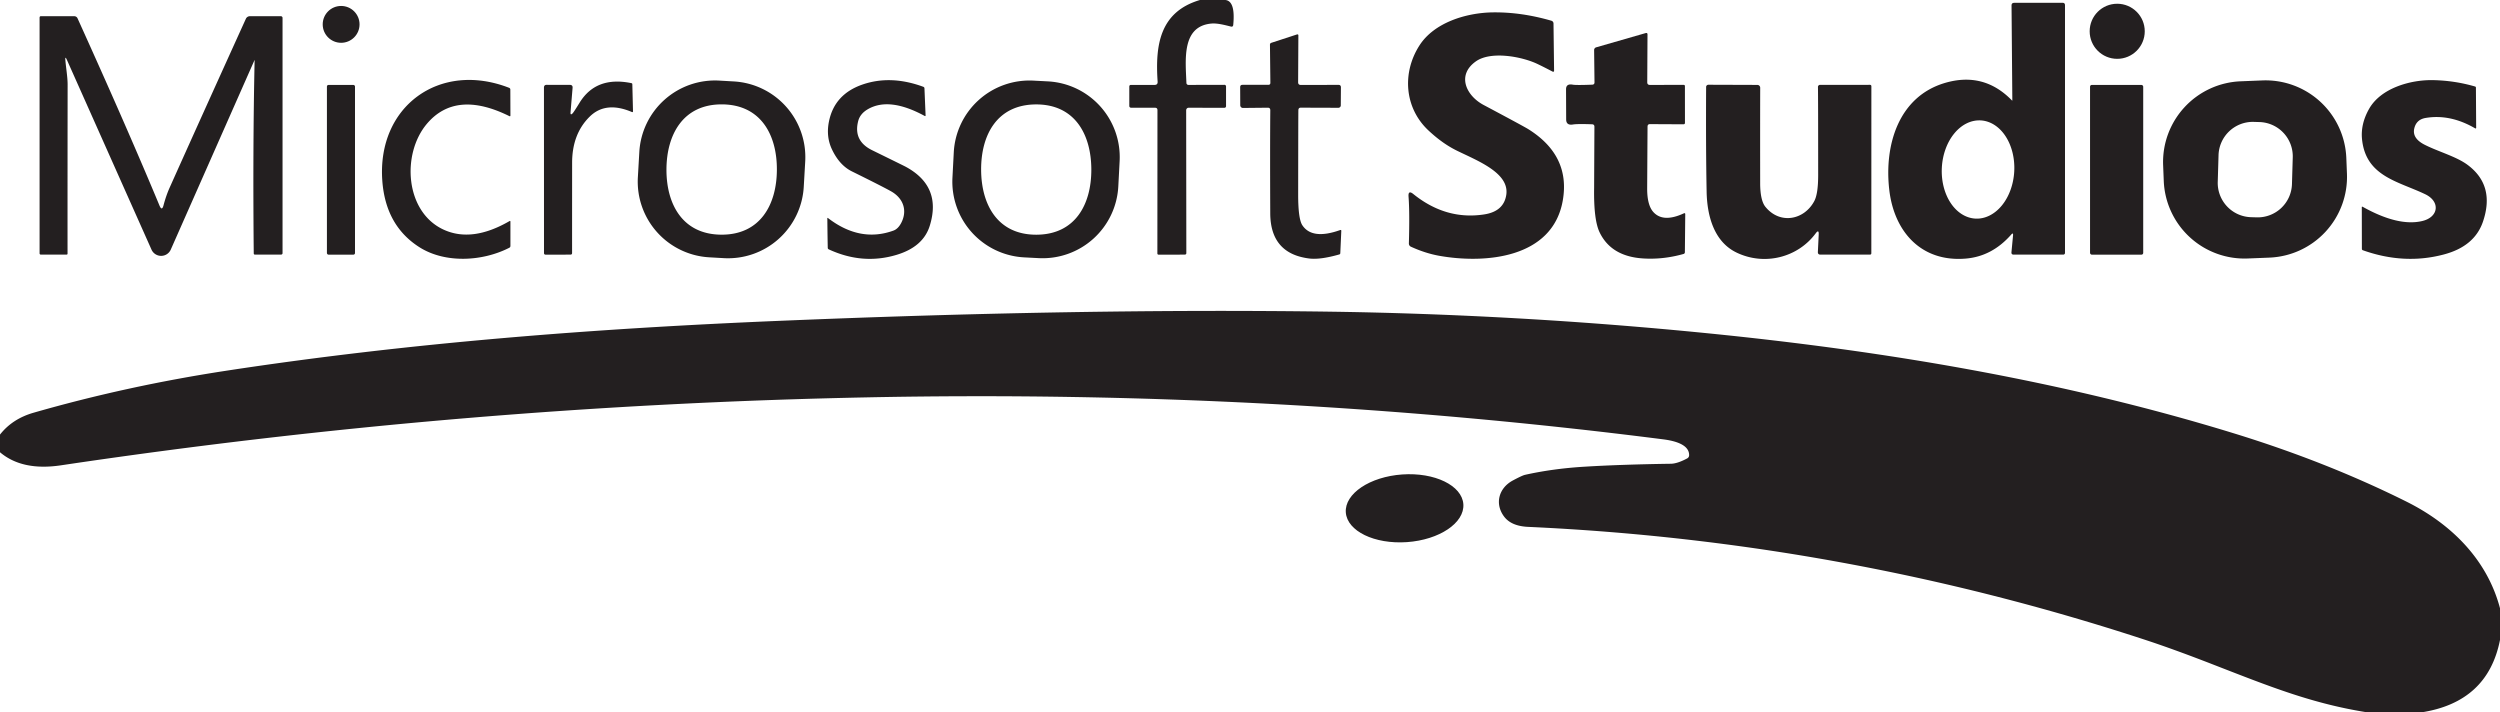 <?xml version="1.0" encoding="UTF-8" standalone="no"?>
<!DOCTYPE svg PUBLIC "-//W3C//DTD SVG 1.1//EN" "http://www.w3.org/Graphics/SVG/1.1/DTD/svg11.dtd">
<svg xmlns="http://www.w3.org/2000/svg" version="1.1" viewBox="0.00 0.00 600.00 171.00">
<path fill="#231f20" d="
  M 294.08 0.00
  Q 296.53 0.24 295.98 5.96
  Q 295.93 6.50 295.41 6.37
  C 294.17 6.07 292.27 5.53 290.79 5.65
  C 283.55 6.26 284.53 14.35 284.74 19.92
  A 0.48 0.48 0.0 0 0 285.22 20.38
  L 293.88 20.36
  A 0.38 0.37 90.0 0 1 294.25 20.74
  L 294.25 25.49
  A 0.38 0.38 0.0 0 1 293.87 25.87
  L 285.26 25.86
  A 0.61 0.58 -90.0 0 0 284.68 26.47
  L 284.72 60.76
  A 0.36 0.35 -0.1 0 1 284.36 61.11
  L 278.09 61.12
  Q 277.77 61.12 277.77 60.80
  L 277.79 26.45
  Q 277.79 25.86 277.22 25.86
  L 271.44 25.85
  A 0.41 0.41 0.0 0 1 271.03 25.44
  L 271.03 20.80
  Q 271.03 20.38 271.44 20.38
  L 277.10 20.38
  Q 277.88 20.38 277.83 19.59
  C 277.24 10.86 278.32 2.86 287.99 0.00
  L 294.08 0.00
  Z"
/>
<path fill="#231f20" d="
  M 482.96 24.08
  L 482.77 1.33
  Q 482.76 0.68 483.43 0.68
  L 495.02 0.67
  Q 495.60 0.67 495.60 1.27
  L 495.60 60.70
  A 0.41 0.41 0.0 0 1 495.19 61.11
  L 483.28 61.11
  Q 482.70 61.11 482.75 60.53
  L 483.13 56.50
  Q 483.20 55.71 482.68 56.31
  Q 478.09 61.53 471.80 62.06
  C 461.14 62.96 454.61 55.67 453.43 45.61
  C 452.17 34.84 455.64 23.21 466.77 19.91
  Q 476.09 17.16 482.83 24.07
  Q 482.96 24.21 482.96 24.08
  Z
  M 474.092 52.463
  A 11.80 8.70 93.1 0 0 483.417 41.151
  A 11.80 8.70 93.1 0 0 475.368 28.897
  A 11.80 8.70 93.1 0 0 466.043 40.209
  A 11.80 8.70 93.1 0 0 474.092 52.463
  Z"
/>
<circle fill="#231f20" cx="508.13" cy="7.51" r="6.61"/>
<circle fill="#231f20" cx="81.87" cy="5.85" r="4.42"/>
<path fill="#231f20" d="
  M 361.52 46.67
  C 362.22 41.46 354.56 38.57 349.64 36.15
  Q 346.16 34.44 342.80 31.28
  C 337.11 25.94 336.42 17.52 340.68 10.89
  C 344.22 5.39 351.91 3.06 358.26 2.97
  Q 365.13 2.88 372.35 4.98
  A 0.69 0.69 0.0 0 1 372.84 5.63
  L 372.98 16.90
  Q 372.99 17.38 372.55 17.15
  Q 370.26 15.95 368.94 15.33
  C 365.29 13.59 357.86 12.18 354.24 14.71
  C 349.53 18.01 351.87 22.96 356.06 25.19
  Q 365.74 30.34 366.81 31.01
  Q 376.91 37.33 375.08 48.04
  C 372.68 62.12 356.23 63.34 345.36 61.38
  Q 342.05 60.78 338.62 59.21
  A 0.83 0.83 0.0 0 1 338.13 58.43
  Q 338.34 50.97 338.05 47.18
  Q 337.93 45.55 339.20 46.57
  Q 347.02 52.87 356.20 51.46
  Q 360.96 50.73 361.52 46.67
  Z"
/>
<path fill="#231f20" d="
  M 15.69 14.45
  C 15.85 16.38 16.23 18.50 16.23 20.31
  Q 16.20 45.95 16.21 60.86
  Q 16.21 61.11 15.95 61.11
  L 9.80 61.11
  A 0.30 0.30 0.0 0 1 9.50 60.82
  L 9.50 4.24
  Q 9.50 3.88 9.86 3.88
  L 17.82 3.89
  A 0.86 0.86 0.0 0 1 18.61 4.40
  Q 30.60 30.88 38.27 49.32
  Q 38.86 50.74 39.25 49.26
  Q 39.87 46.91 40.73 45.00
  Q 48.75 27.11 59.01 4.51
  A 1.06 1.05 -77.8 0 1 59.97 3.89
  L 67.41 3.89
  A 0.40 0.40 0.0 0 1 67.81 4.28
  L 67.81 60.78
  A 0.34 0.33 -0.0 0 1 67.47 61.10
  L 61.19 61.11
  A 0.28 0.28 0.0 0 1 60.90 60.83
  Q 60.65 35.54 61.11 14.43
  Q 61.11 14.36 61.08 14.43
  L 40.99 59.89
  A 2.53 2.53 0.0 0 1 36.36 59.91
  L 16.05 14.35
  Q 15.59 13.33 15.69 14.45
  Z"
/>
<path fill="#231f20" d="
  M 395.41 30.38
  Q 395.40 31.74 395.32 45.19
  Q 395.30 49.27 396.85 50.94
  Q 399.23 53.49 404.17 51.18
  A 0.20 0.20 0.0 0 1 404.46 51.37
  L 404.37 60.55
  A 0.43 0.41 82.7 0 1 404.06 60.95
  Q 399.10 62.35 394.24 62.02
  Q 386.68 61.51 383.91 55.77
  Q 382.46 52.76 382.59 45.08
  Q 382.59 44.64 382.66 30.42
  Q 382.66 29.85 382.10 29.83
  Q 378.61 29.70 377.50 29.88
  Q 375.89 30.14 375.88 28.67
  L 375.85 21.44
  Q 375.84 20.02 377.46 20.32
  Q 378.26 20.47 382.14 20.32
  Q 382.68 20.30 382.68 19.76
  L 382.59 12.03
  A 0.68 0.68 0.0 0 1 383.08 11.36
  L 394.96 7.94
  Q 395.40 7.82 395.40 8.28
  L 395.34 19.75
  Q 395.34 20.38 395.99 20.38
  L 404.10 20.37
  A 0.28 0.27 89.9 0 1 404.38 20.65
  L 404.39 29.46
  Q 404.39 29.83 404.03 29.83
  L 395.99 29.79
  Q 395.42 29.79 395.41 30.38
  Z"
/>
<path fill="#231f20" d="
  M 304.26 25.85
  L 298.31 25.91
  A 0.65 0.65 0.0 0 1 297.66 25.27
  L 297.64 20.93
  Q 297.64 20.36 298.20 20.36
  L 304.39 20.36
  Q 304.89 20.36 304.89 19.87
  L 304.79 10.72
  Q 304.79 10.39 305.13 10.27
  L 311.29 8.26
  A 0.25 0.22 -10.0 0 1 311.61 8.45
  L 311.55 19.72
  Q 311.54 20.39 312.21 20.39
  L 321.22 20.37
  Q 321.82 20.36 321.82 20.97
  L 321.79 25.29
  A 0.58 0.58 0.0 0 1 321.21 25.87
  L 312.19 25.84
  Q 311.63 25.84 311.61 26.43
  Q 311.58 27.83 311.56 46.77
  Q 311.56 52.51 312.55 54.04
  Q 314.89 57.61 321.62 55.22
  Q 321.93 55.11 321.91 55.44
  L 321.67 60.76
  Q 321.66 61.00 321.42 61.07
  Q 316.86 62.37 314.22 62.04
  Q 304.91 60.88 304.86 51.22
  Q 304.79 36.00 304.87 26.47
  Q 304.87 25.84 304.26 25.85
  Z"
/>
<path fill="#231f20" d="
  M 122.22 59.47
  C 115.71 62.79 106.88 63.20 100.79 59.41
  Q 92.53 54.25 91.75 43.33
  C 90.48 25.50 105.54 14.58 122.20 21.08
  A 0.45 0.44 10.6 0 1 122.48 21.50
  L 122.50 27.70
  Q 122.50 28.00 122.22 27.86
  Q 109.37 21.50 102.43 29.74
  C 96.35 36.97 97.20 50.87 106.48 55.12
  Q 113.29 58.25 122.25 53.08
  Q 122.50 52.93 122.50 53.22
  L 122.50 59.02
  Q 122.50 59.33 122.22 59.47
  Z"
/>
<path fill="#231f20" d="
  M 192.902 44.833
  A 18.20 18.20 0.0 0 1 173.685 61.955
  L 170.21 61.755
  A 18.20 18.20 0.0 0 1 153.088 42.537
  L 153.438 36.467
  A 18.20 18.20 0.0 0 1 172.655 19.345
  L 176.13 19.545
  A 18.20 18.20 0.0 0 1 193.252 38.763
  L 192.902 44.833
  Z
  M 159.95 40.63
  C 159.91 48.95 163.78 56.28 173.13 56.32
  C 182.48 56.37 186.42 49.08 186.45 40.75
  C 186.50 32.43 182.63 25.10 173.28 25.05
  C 163.93 25.01 159.99 32.30 159.95 40.63
  Z"
/>
<path fill="#231f20" d="
  M 222.14 27.68
  Q 222.15 27.95 221.91 27.82
  Q 213.41 23.20 208.25 26.23
  Q 206.41 27.31 205.96 29.08
  Q 204.75 33.81 209.31 36.05
  Q 216.77 39.71 217.29 39.98
  Q 226.09 44.68 223.15 54.16
  Q 221.58 59.26 215.12 61.18
  Q 207.00 63.60 198.91 59.85
  Q 198.67 59.74 198.66 59.47
  Q 198.59 55.92 198.56 52.38
  A 0.08 0.08 0.0 0 1 198.69 52.31
  Q 206.40 58.26 214.44 55.34
  Q 215.52 54.94 216.26 53.56
  C 217.85 50.57 216.82 47.60 213.88 45.93
  Q 211.92 44.82 204.45 41.13
  Q 201.47 39.66 199.66 35.83
  Q 198.21 32.76 198.96 29.11
  Q 200.30 22.58 207.05 20.27
  Q 213.82 17.96 221.59 20.83
  Q 221.86 20.93 221.87 21.22
  L 222.14 27.68
  Z"
/>
<path fill="#231f20" d="
  M 268.394 44.729
  A 18.20 18.20 0.0 0 1 249.266 61.951
  L 245.811 61.77
  A 18.20 18.20 0.0 0 1 228.588 42.643
  L 228.906 36.571
  A 18.20 18.20 0.0 0 1 248.034 19.349
  L 251.489 19.53
  A 18.20 18.20 0.0 0 1 268.712 38.657
  L 268.394 44.729
  Z
  M 235.47 40.74
  C 235.50 49.06 239.38 56.36 248.75 56.33
  C 258.13 56.29 261.95 48.96 261.92 40.65
  C 261.89 32.33 258.01 25.03 248.64 25.06
  C 239.26 25.10 235.44 32.43 235.47 40.74
  Z"
/>
<path fill="#231f20" d="
  M 563.268 41.666
  A 19.40 19.40 0.0 0 1 544.662 61.828
  L 539.466 62.037
  A 19.40 19.40 0.0 0 1 519.303 43.431
  L 519.152 39.674
  A 19.40 19.40 0.0 0 1 537.758 19.512
  L 542.954 19.303
  A 19.40 19.40 0.0 0 1 563.117 37.909
  L 563.268 41.666
  Z
  M 550.261 37.766
  A 8.23 8.23 0.0 0 0 542.279 29.295
  L 540.92 29.255
  A 8.23 8.23 0.0 0 0 532.449 37.237
  L 532.259 43.654
  A 8.23 8.23 0.0 0 0 540.241 52.125
  L 541.6 52.165
  A 8.23 8.23 0.0 0 0 550.071 44.183
  L 550.261 37.766
  Z"
/>
<path fill="#231f20" d="
  M 579.44 30.77
  Q 578.84 33.16 581.88 34.72
  C 585.06 36.35 589.45 37.54 592.14 39.51
  Q 598.89 44.46 595.91 53.20
  Q 593.89 59.12 586.53 61.07
  Q 577.02 63.60 567.09 60.06
  Q 566.85 59.97 566.85 59.71
  L 566.83 49.77
  Q 566.83 49.51 567.06 49.64
  Q 575.56 54.40 581.32 53.05
  C 585.32 52.11 585.72 48.36 582.04 46.61
  C 575.54 43.50 567.82 42.35 566.89 33.46
  Q 566.51 29.79 568.58 26.13
  C 571.37 21.19 578.38 19.16 583.77 19.23
  Q 589.03 19.31 594.01 20.76
  Q 594.22 20.82 594.22 21.04
  L 594.28 30.68
  A 0.15 0.15 0.0 0 1 594.05 30.81
  Q 588.04 27.31 582.14 28.31
  Q 579.96 28.68 579.44 30.77
  Z"
/>
<path fill="#231f20" d="
  M 137.43 27.20
  Q 137.70 26.93 139.12 24.62
  Q 143.07 18.22 151.52 19.95
  Q 151.76 20.00 151.76 20.23
  L 151.92 26.74
  A 0.17 0.17 0.0 0 1 151.69 26.90
  Q 145.35 24.18 141.49 28.03
  Q 137.31 32.18 137.31 39.06
  Q 137.30 50.06 137.30 60.72
  Q 137.30 61.11 136.91 61.11
  L 130.97 61.12
  Q 130.56 61.12 130.56 60.72
  L 130.55 21.03
  Q 130.55 20.36 131.20 20.36
  L 136.75 20.37
  Q 137.48 20.37 137.42 21.08
  L 136.93 26.95
  Q 136.86 27.78 137.43 27.20
  Z"
/>
<rect fill="#231f20" x="78.46" y="20.38" width="6.74" height="40.74" rx="0.38"/>
<path fill="#231f20" d="
  M 436.49 56.28
  Q 436.55 54.95 435.76 56.01
  C 431.41 61.88 423.37 63.83 416.72 60.59
  C 411.32 57.96 409.70 51.74 409.59 46.00
  Q 409.39 35.50 409.47 20.87
  A 0.54 0.53 0.3 0 1 410.01 20.34
  L 421.77 20.38
  A 0.68 0.68 0.0 0 1 422.45 21.07
  Q 422.42 28.76 422.44 43.96
  Q 422.45 48.10 423.70 49.64
  C 427.17 53.92 433.00 52.85 435.44 48.24
  Q 436.36 46.50 436.36 42.03
  Q 436.36 23.58 436.31 20.87
  A 0.49 0.49 0.0 0 1 436.79 20.37
  L 448.81 20.36
  A 0.32 0.32 0.0 0 1 449.13 20.68
  L 449.12 60.75
  Q 449.12 61.11 448.76 61.11
  L 436.91 61.11
  Q 436.26 61.11 436.29 60.46
  L 436.49 56.28
  Z"
/>
<rect fill="#231f20" x="501.61" y="20.38" width="12.76" height="40.74" rx="0.42"/>
<path fill="#231f20" d="
  M 600.00 145.98
  L 600.00 153.59
  Q 597.04 168.60 580.93 171.00
  L 568.37 171.00
  C 555.05 168.92 544.90 164.83 531.31 159.55
  Q 521.76 155.83 514.81 153.55
  Q 442.73 129.92 366.76 126.45
  Q 362.73 126.27 361.01 124.01
  C 358.68 120.95 359.67 117.15 363.07 115.32
  Q 365.33 114.11 366.01 113.96
  Q 372.68 112.47 380.26 112.01
  Q 388.85 111.48 401.01 111.30
  Q 402.57 111.28 404.94 110.01
  A 0.86 0.86 0.0 0 0 405.39 109.27
  C 405.46 106.33 400.80 105.65 399.08 105.43
  Q 305.02 93.43 208.51 95.36
  Q 110.95 97.30 14.60 111.68
  Q 5.33 113.06 0.00 108.54
  L 0.00 104.30
  Q 2.98 100.51 8.07 99.05
  Q 30.52 92.60 54.46 88.95
  C 98.46 82.24 142.75 78.84 187.30 76.99
  Q 259.62 73.98 318.52 74.79
  Q 364.05 75.42 409.78 79.98
  C 452.53 84.25 495.10 91.37 536.29 104.05
  Q 558.55 110.91 577.61 120.42
  C 588.22 125.72 596.90 134.22 600.00 145.98
  Z"
/>
<ellipse fill="#231f20" cx="0.00" cy="0.00" transform="translate(337.10,121.99) rotate(-4.0)" rx="14.14" ry="8.14"/>
</svg>
